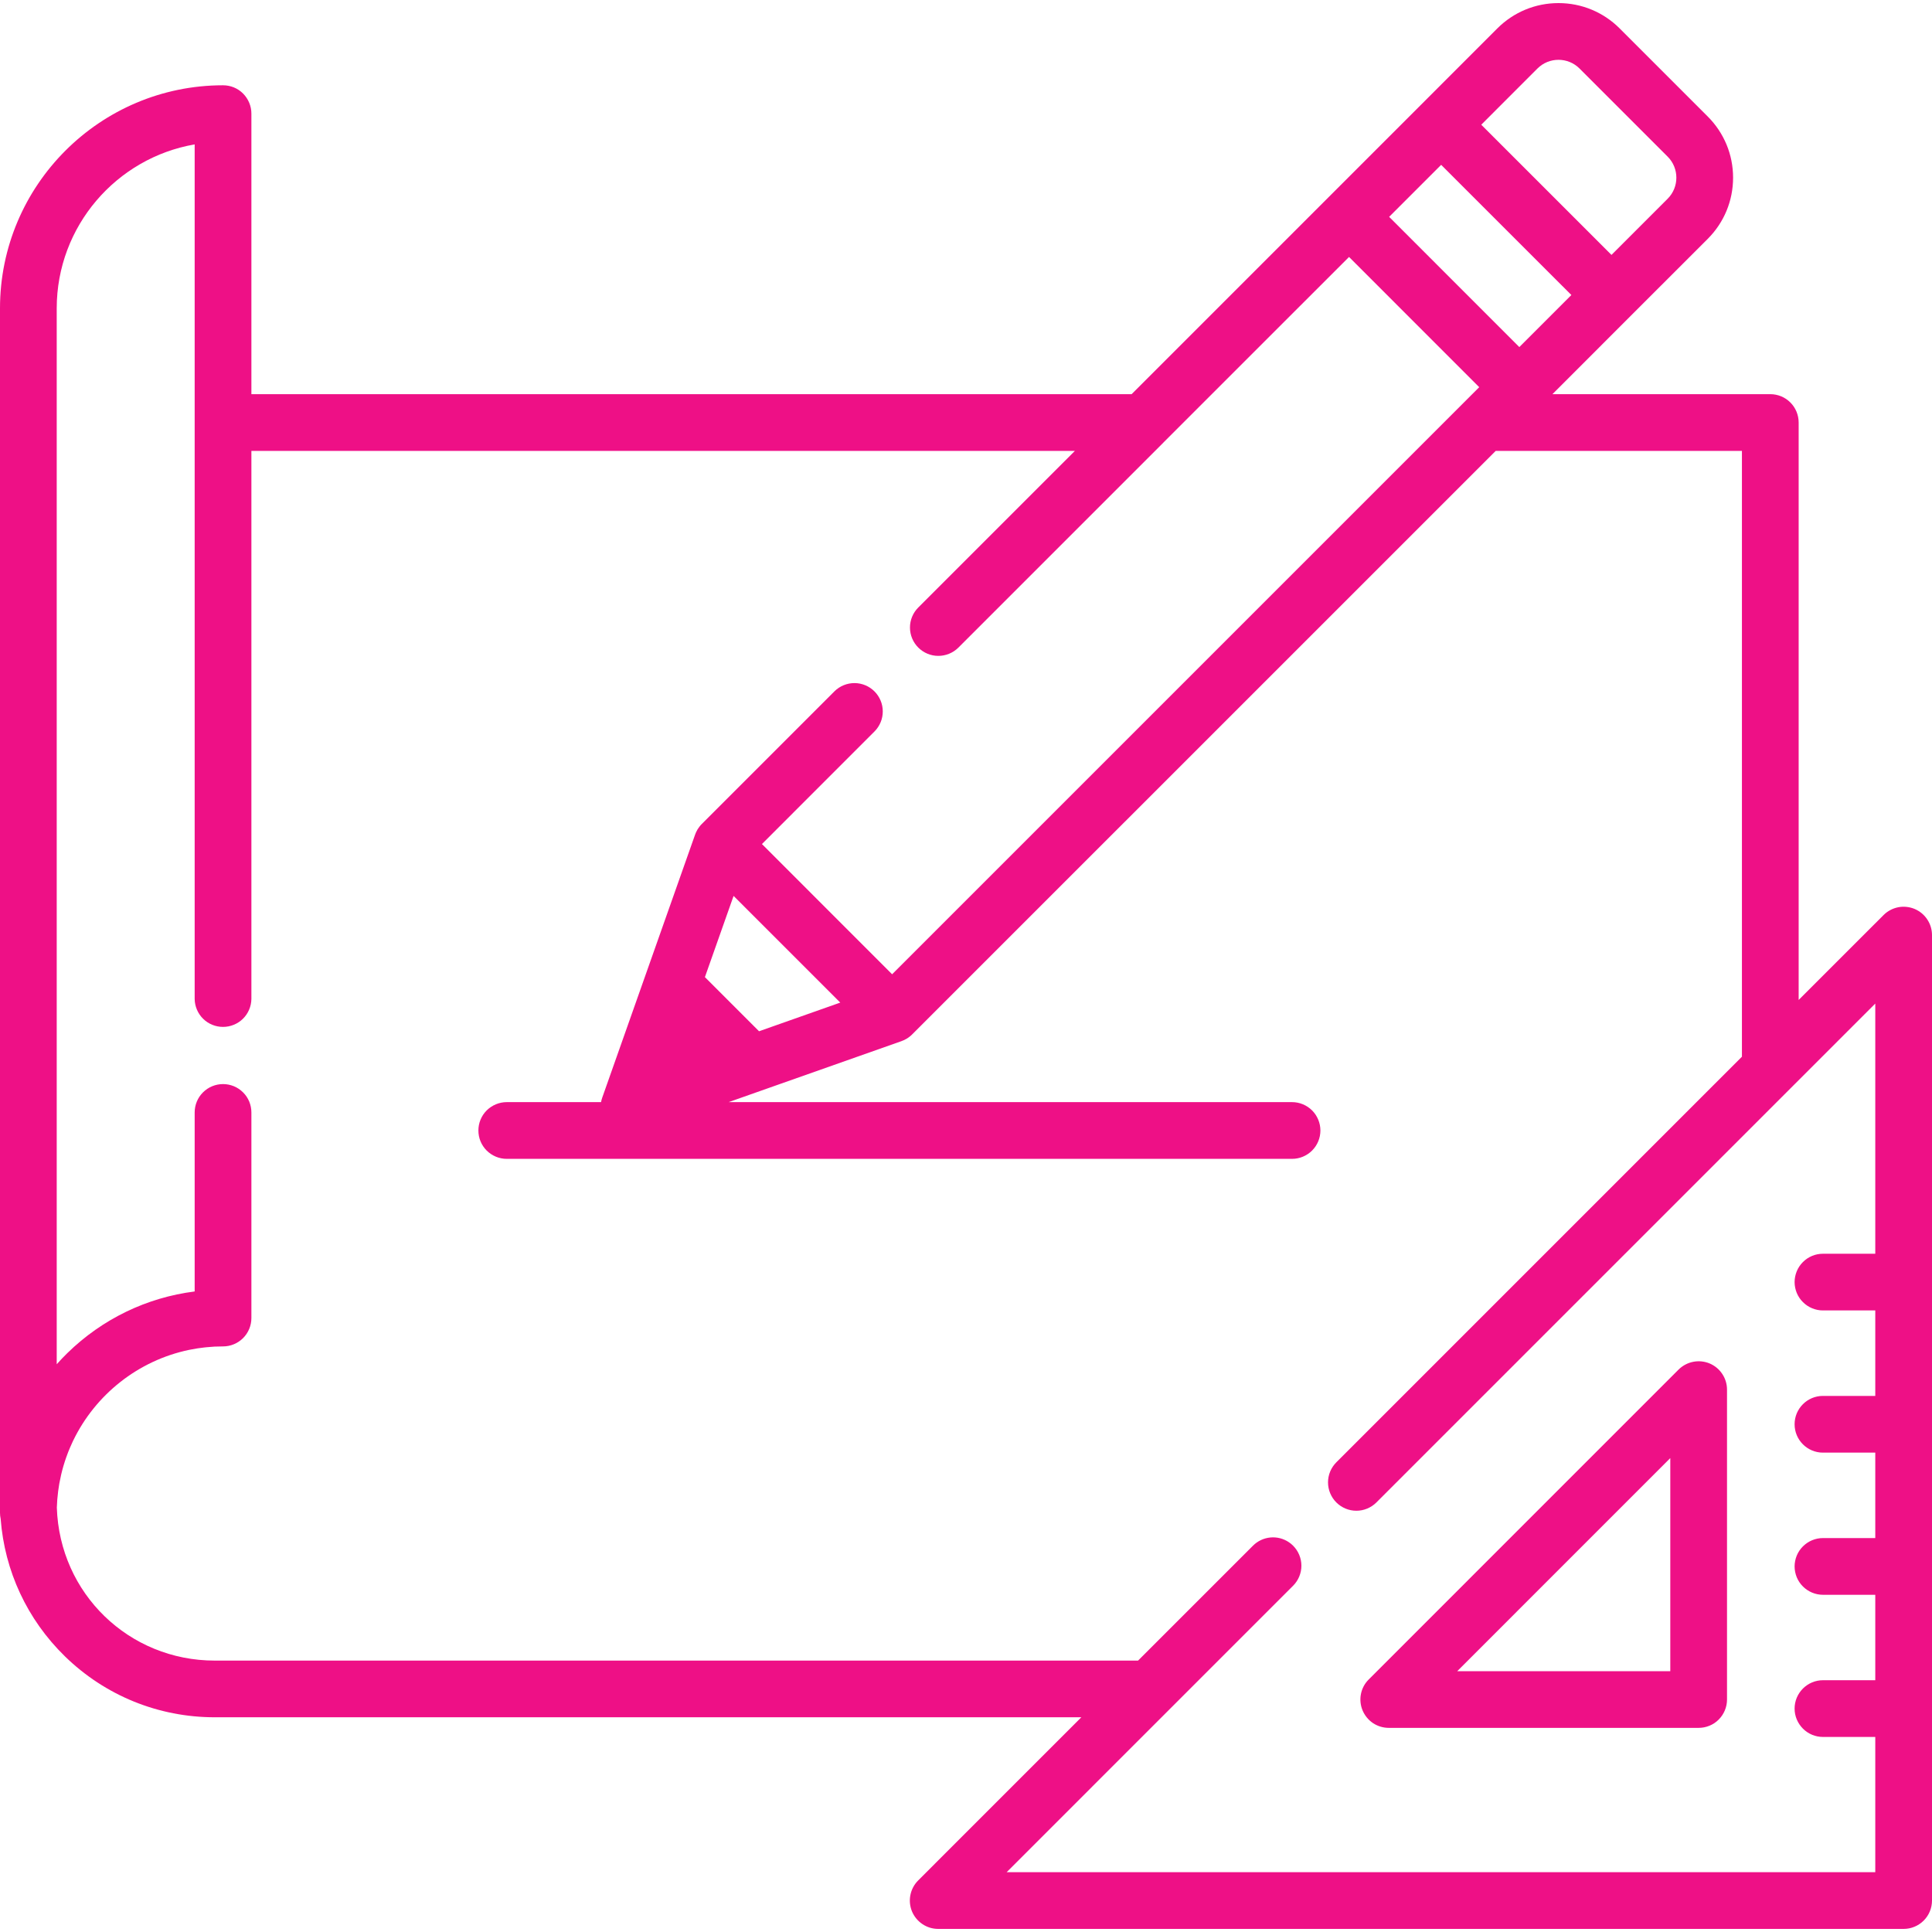 <svg width="50" height="50" viewBox="0 0 50 50" fill="none" xmlns="http://www.w3.org/2000/svg">
<g clipPath="url(#clip0_1348_16939)">
<path d="M44.242 35.285C44.108 35.23 43.96 35.215 43.818 35.244C43.676 35.272 43.545 35.342 43.442 35.444L35.422 43.465C35.319 43.567 35.249 43.698 35.221 43.84C35.193 43.983 35.207 44.13 35.263 44.264C35.319 44.398 35.413 44.513 35.533 44.594C35.654 44.674 35.796 44.717 35.941 44.717H43.961C44.058 44.717 44.153 44.698 44.242 44.661C44.331 44.625 44.412 44.571 44.48 44.502C44.548 44.434 44.602 44.353 44.639 44.264C44.676 44.175 44.695 44.08 44.695 43.983V35.963C44.695 35.818 44.652 35.676 44.571 35.556C44.491 35.435 44.376 35.341 44.242 35.285ZM37.713 43.25L43.227 37.735V43.25H37.713Z" fill="#EE1086"/>
<path d="M49.547 23.522C49.413 23.467 49.265 23.452 49.123 23.48C48.981 23.509 48.85 23.578 48.747 23.681L46.549 25.879V10.935C46.549 10.74 46.472 10.553 46.334 10.416C46.197 10.278 46.01 10.201 45.815 10.201H40.177L42.223 8.154L42.224 8.153L44.197 6.181C44.619 5.758 44.852 5.196 44.852 4.598C44.852 4.001 44.619 3.439 44.197 3.016L41.916 0.735C41.493 0.313 40.931 0.08 40.334 0.08C39.736 0.08 39.174 0.313 38.751 0.735L36.778 2.709L34.394 5.093L29.286 10.201H6.506V2.94C6.506 2.844 6.487 2.749 6.45 2.66C6.413 2.571 6.359 2.49 6.291 2.421C6.223 2.353 6.142 2.299 6.053 2.262C5.964 2.226 5.868 2.207 5.772 2.207C2.589 2.207 0 4.796 0 7.979V39.149C0 39.203 0.006 39.256 0.017 39.307C0.119 40.657 0.703 41.912 1.679 42.865C2.723 43.883 4.101 44.443 5.559 44.443H27.985L23.761 48.667C23.659 48.77 23.589 48.9 23.561 49.043C23.532 49.185 23.547 49.333 23.602 49.467C23.658 49.601 23.752 49.715 23.873 49.796C23.993 49.877 24.135 49.92 24.28 49.92H49.266C49.461 49.92 49.647 49.842 49.785 49.705C49.923 49.567 50 49.38 50 49.186V24.2C50 24.055 49.957 23.913 49.876 23.793C49.796 23.672 49.681 23.578 49.547 23.522ZM39.789 1.773C40.089 1.473 40.578 1.473 40.878 1.773L43.159 4.054C43.459 4.354 43.459 4.843 43.159 5.143L41.705 6.597L38.335 3.228L39.789 1.773ZM37.297 4.266L40.667 7.635L39.32 8.982L35.951 5.612L37.297 4.266ZM48.532 32.447H47.178C47.082 32.447 46.987 32.465 46.898 32.502C46.809 32.539 46.728 32.593 46.66 32.661C46.591 32.73 46.537 32.81 46.5 32.9C46.464 32.989 46.444 33.084 46.444 33.18C46.444 33.277 46.464 33.372 46.5 33.461C46.537 33.55 46.591 33.631 46.66 33.699C46.728 33.767 46.809 33.822 46.898 33.858C46.987 33.895 47.082 33.914 47.178 33.914H48.532V36.126H47.178C46.773 36.126 46.444 36.454 46.444 36.86C46.444 37.265 46.773 37.594 47.178 37.594H48.532V39.805H47.178C47.082 39.805 46.987 39.824 46.898 39.861C46.809 39.898 46.728 39.952 46.66 40.02C46.591 40.088 46.537 40.169 46.5 40.258C46.464 40.347 46.444 40.443 46.444 40.539C46.444 40.635 46.464 40.731 46.5 40.82C46.537 40.909 46.591 40.99 46.66 41.058C46.728 41.126 46.809 41.18 46.898 41.217C46.987 41.254 47.082 41.273 47.178 41.273H48.532V43.484H47.178C46.984 43.484 46.797 43.562 46.66 43.699C46.522 43.837 46.444 44.023 46.444 44.218C46.444 44.413 46.522 44.599 46.66 44.737C46.797 44.875 46.984 44.952 47.178 44.952H48.532V48.452H26.052L33.465 41.039C33.533 40.971 33.587 40.89 33.624 40.801C33.661 40.712 33.68 40.617 33.68 40.52C33.68 40.424 33.661 40.329 33.624 40.24C33.587 40.151 33.533 40.07 33.465 40.002C33.432 39.969 33.397 39.94 33.36 39.915C33.218 39.818 33.048 39.774 32.878 39.79C32.707 39.806 32.548 39.881 32.427 40.002L29.453 42.976H5.559C3.334 42.976 1.542 41.238 1.471 39.016C1.475 38.878 1.486 38.739 1.504 38.602L1.504 38.599C1.512 38.535 1.522 38.47 1.533 38.406L1.537 38.384C1.564 38.236 1.598 38.089 1.64 37.945C1.651 37.907 1.662 37.87 1.674 37.834C1.686 37.797 1.699 37.76 1.711 37.724C1.72 37.698 1.729 37.673 1.739 37.648C1.756 37.599 1.775 37.552 1.795 37.505C1.8 37.491 1.806 37.477 1.812 37.464C1.837 37.405 1.863 37.347 1.89 37.29L1.894 37.283C2.468 36.095 3.572 35.209 4.897 34.934L4.908 34.932C4.969 34.92 5.03 34.909 5.092 34.899C5.102 34.898 5.112 34.895 5.123 34.894C5.179 34.886 5.235 34.878 5.291 34.872C5.307 34.871 5.323 34.868 5.339 34.867C5.393 34.861 5.448 34.857 5.503 34.854C5.52 34.853 5.537 34.851 5.555 34.85C5.627 34.847 5.7 34.845 5.772 34.845C5.868 34.845 5.964 34.826 6.053 34.789C6.142 34.752 6.223 34.698 6.291 34.63C6.359 34.562 6.413 34.481 6.45 34.392C6.487 34.303 6.506 34.207 6.506 34.111V28.79C6.506 28.595 6.429 28.408 6.291 28.271C6.153 28.133 5.967 28.056 5.772 28.056C5.577 28.056 5.391 28.133 5.253 28.271C5.115 28.408 5.038 28.595 5.038 28.79V33.423C3.799 33.58 2.649 34.133 1.742 35.019C1.647 35.111 1.556 35.208 1.468 35.307V7.979C1.468 5.856 3.013 4.086 5.038 3.737V25.854C5.041 26.047 5.12 26.231 5.257 26.366C5.394 26.501 5.579 26.576 5.772 26.576C5.964 26.576 6.149 26.501 6.287 26.366C6.424 26.231 6.503 26.047 6.506 25.854V11.669H27.818L23.761 15.726C23.625 15.864 23.549 16.05 23.55 16.243C23.551 16.437 23.628 16.622 23.765 16.759C23.902 16.896 24.088 16.974 24.281 16.974C24.475 16.975 24.661 16.899 24.799 16.764L30.109 11.454L30.109 11.453L34.913 6.65L38.282 10.02L37.887 10.415L37.886 10.416L23.088 25.214L19.719 21.844L22.635 18.927C22.771 18.789 22.847 18.603 22.846 18.41C22.846 18.216 22.768 18.03 22.631 17.893C22.494 17.756 22.309 17.679 22.115 17.678C21.922 17.678 21.736 17.753 21.598 17.889L18.162 21.325C18.143 21.343 18.126 21.363 18.11 21.383C18.105 21.39 18.1 21.397 18.095 21.404C18.084 21.417 18.074 21.431 18.065 21.446C18.059 21.454 18.055 21.463 18.049 21.471C18.036 21.494 18.024 21.517 18.013 21.541C18.007 21.555 18.001 21.57 17.995 21.585C17.993 21.59 17.991 21.595 17.989 21.6L16.559 25.65L15.584 28.412C15.572 28.448 15.562 28.485 15.555 28.523H13.114C13.018 28.523 12.923 28.542 12.834 28.579C12.745 28.616 12.664 28.67 12.595 28.738C12.527 28.806 12.473 28.887 12.436 28.977C12.399 29.066 12.381 29.161 12.381 29.257C12.381 29.354 12.399 29.449 12.436 29.538C12.473 29.627 12.527 29.708 12.595 29.776C12.664 29.844 12.745 29.898 12.834 29.935C12.923 29.972 13.018 29.991 13.114 29.991H33.438C33.535 29.991 33.63 29.972 33.719 29.935C33.808 29.898 33.889 29.844 33.957 29.776C34.025 29.708 34.079 29.627 34.116 29.538C34.153 29.449 34.172 29.354 34.172 29.257C34.172 29.161 34.153 29.066 34.116 28.977C34.079 28.887 34.025 28.806 33.957 28.738C33.889 28.67 33.808 28.616 33.719 28.579C33.63 28.542 33.535 28.523 33.438 28.523H18.857L23.332 26.944C23.336 26.942 23.34 26.94 23.343 26.939C23.361 26.933 23.378 26.925 23.395 26.918C23.401 26.915 23.408 26.912 23.415 26.908C23.432 26.899 23.45 26.89 23.466 26.88C23.472 26.876 23.478 26.873 23.483 26.87C23.501 26.858 23.518 26.846 23.535 26.833C23.539 26.83 23.543 26.827 23.547 26.823C23.568 26.807 23.588 26.79 23.607 26.77L38.709 11.669H45.081V27.347L34.584 37.845C34.516 37.913 34.462 37.994 34.425 38.083C34.388 38.172 34.369 38.267 34.369 38.364C34.369 38.46 34.388 38.556 34.425 38.645C34.462 38.734 34.516 38.815 34.584 38.883C34.652 38.951 34.733 39.005 34.822 39.042C34.911 39.079 35.006 39.098 35.103 39.098C35.199 39.098 35.294 39.079 35.383 39.042C35.472 39.005 35.553 38.951 35.622 38.883L35.622 38.882L48.532 25.972V32.447ZM21.746 25.947L19.644 26.689L18.243 25.288L18.985 23.186L21.746 25.947Z" fill="#EE1086"/>
</g>
<defs>
<clipPath id="clip0_1348_16939">
<rect width="50" height="50" fill="white"/>
</clipPath>
</defs>
</svg>
